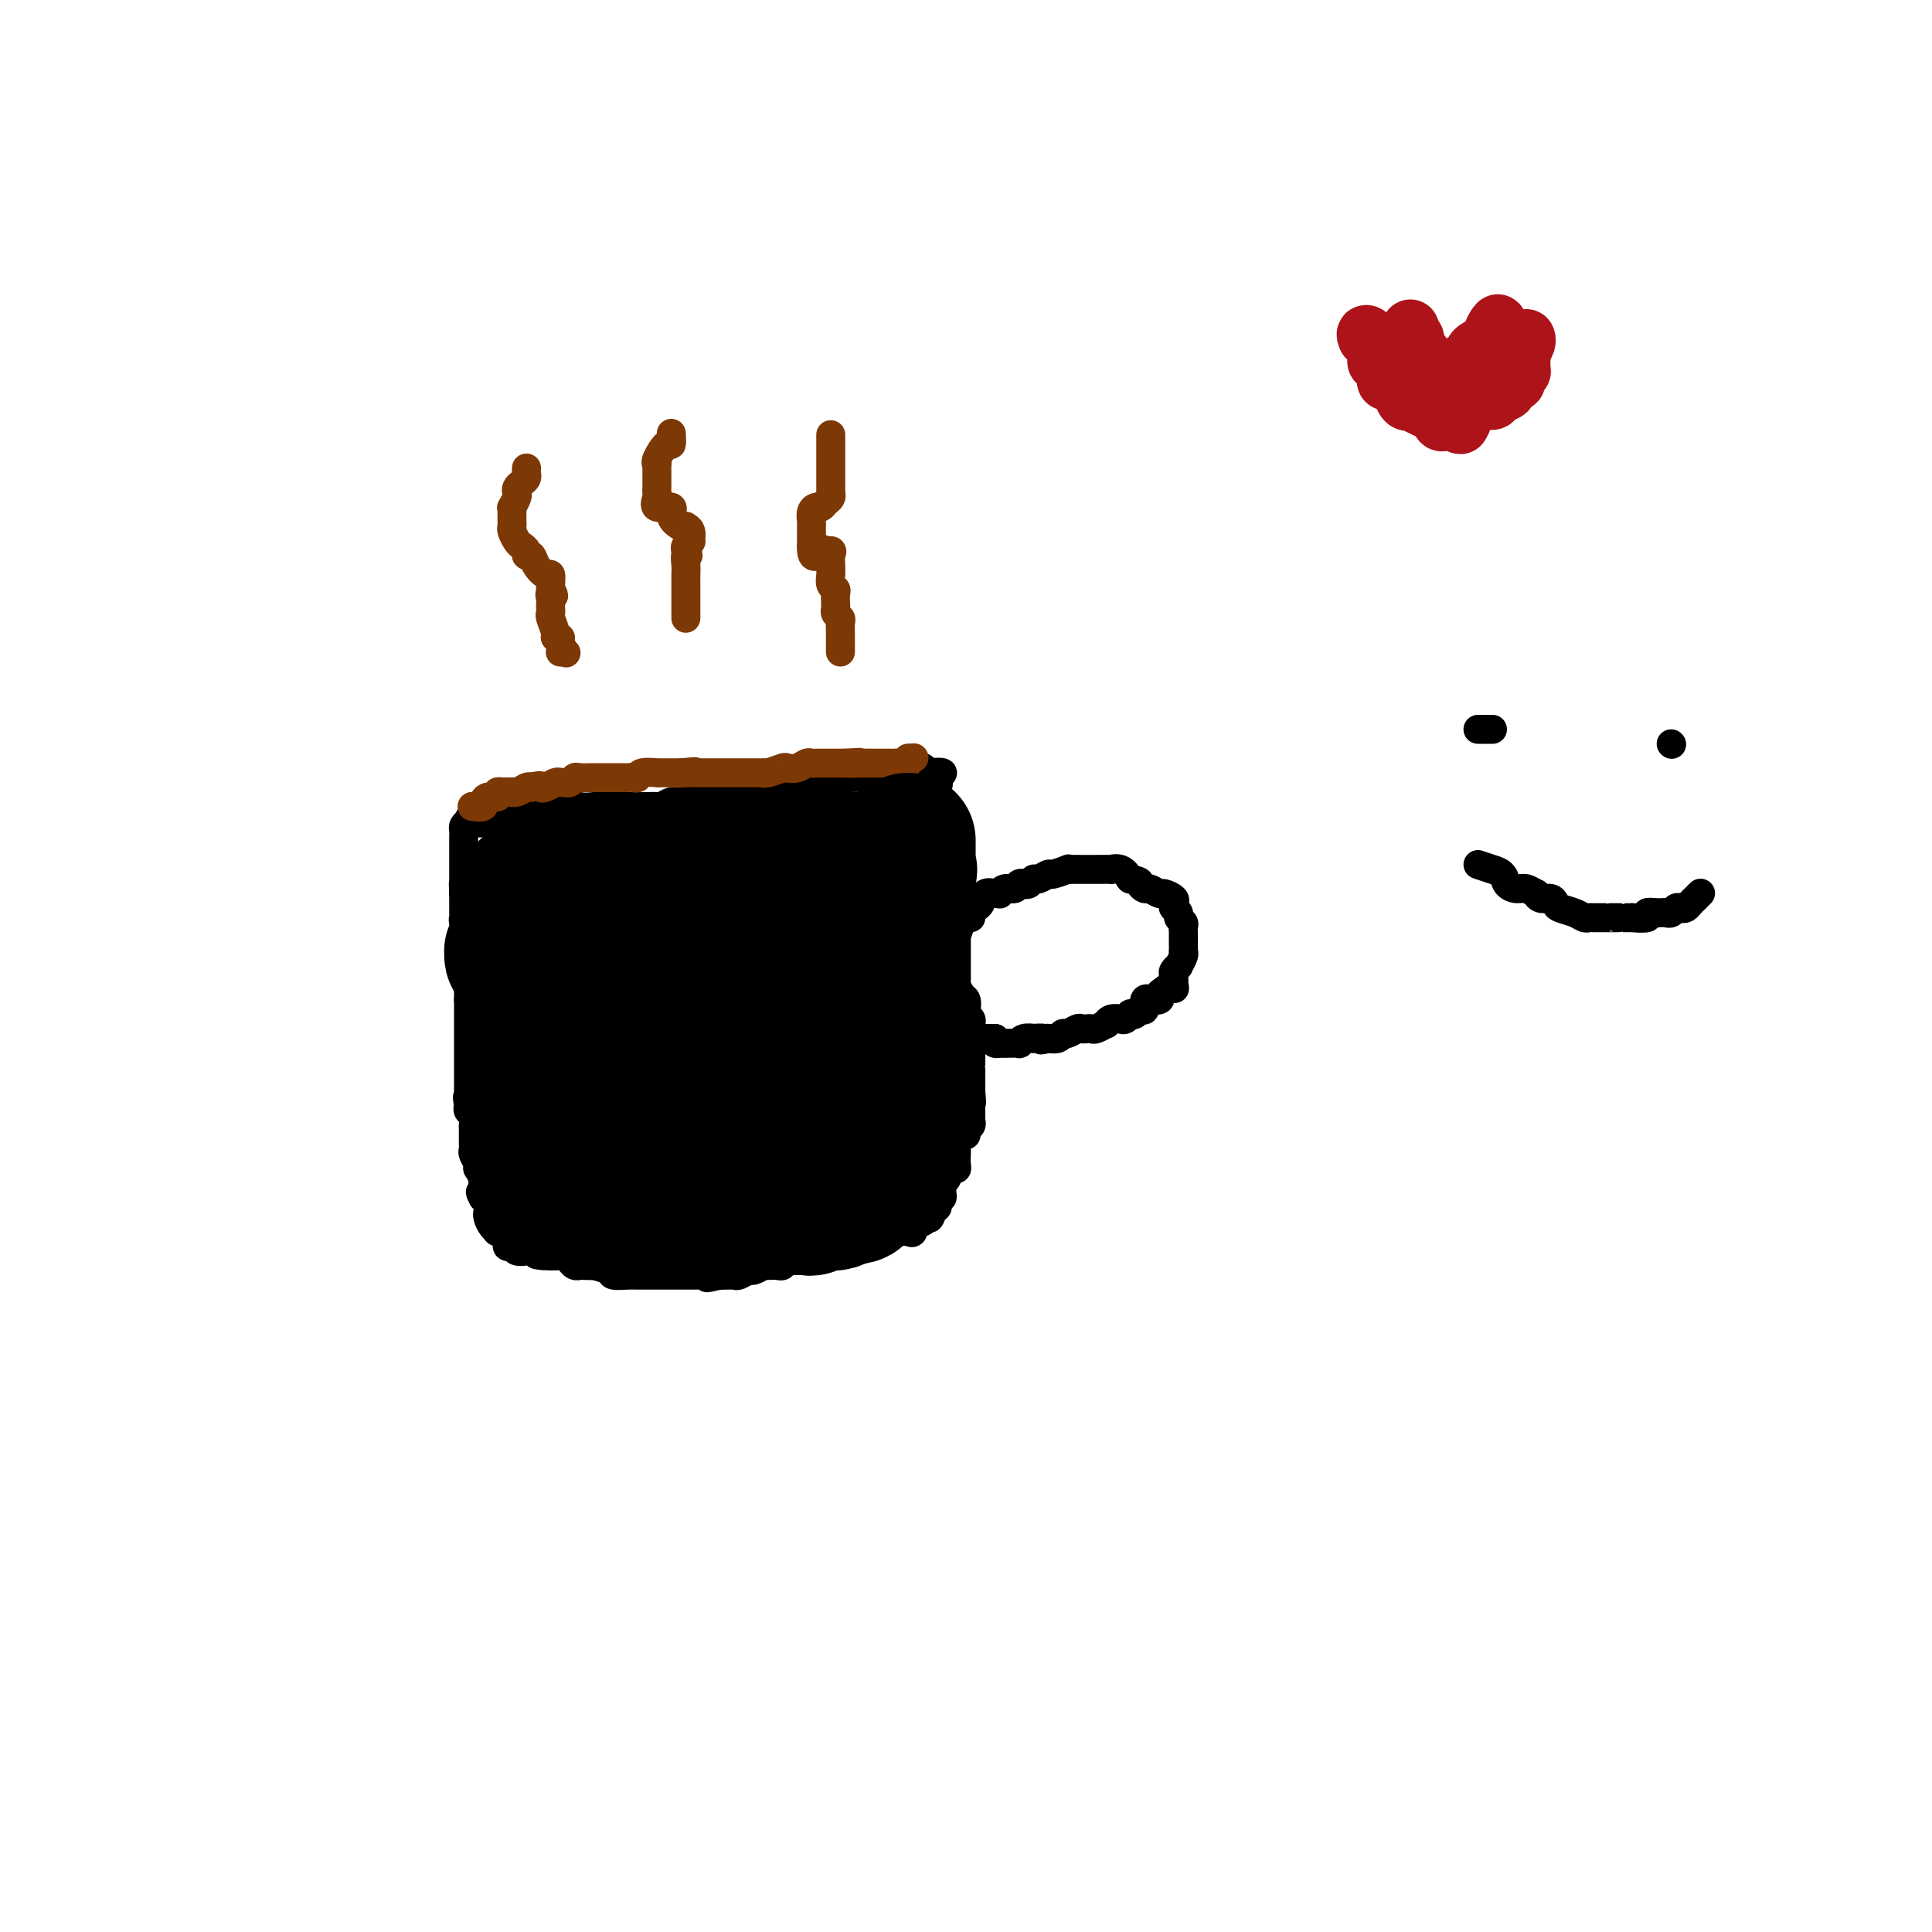 <svg viewBox='0 0 400 400' version='1.1' xmlns='http://www.w3.org/2000/svg' xmlns:xlink='http://www.w3.org/1999/xlink'><g fill='none' stroke='#000000' stroke-width='6' stroke-linecap='round' stroke-linejoin='round'><path d='M105,164c0.478,0.002 0.956,0.003 1,0c0.044,-0.003 -0.346,-0.011 0,0c0.346,0.011 1.428,0.040 2,0c0.572,-0.040 0.635,-0.151 1,0c0.365,0.151 1.031,0.562 2,1c0.969,0.438 2.242,0.902 3,1c0.758,0.098 1.001,-0.170 2,0c0.999,0.170 2.754,0.778 4,1c1.246,0.222 1.983,0.060 3,0c1.017,-0.060 2.314,-0.016 3,0c0.686,0.016 0.761,0.004 1,0c0.239,-0.004 0.641,-0.001 1,0c0.359,0.001 0.676,0.000 1,0c0.324,-0.000 0.654,-0.000 1,0c0.346,0.000 0.708,0.001 1,0c0.292,-0.001 0.515,-0.004 1,0c0.485,0.004 1.231,0.016 2,0c0.769,-0.016 1.562,-0.061 2,0c0.438,0.061 0.522,0.226 1,0c0.478,-0.226 1.349,-0.844 2,-1c0.651,-0.156 1.080,0.151 2,0c0.920,-0.151 2.330,-0.758 3,-1c0.670,-0.242 0.599,-0.117 1,0c0.401,0.117 1.273,0.228 2,0c0.727,-0.228 1.308,-0.793 2,-1c0.692,-0.207 1.495,-0.055 2,0c0.505,0.055 0.713,0.015 1,0c0.287,-0.015 0.654,-0.004 1,0c0.346,0.004 0.670,0.001 1,0c0.330,-0.001 0.666,-0.000 1,0c0.334,0.000 0.667,0.000 1,0'/><path d='M156,164c6.064,-0.459 3.226,-0.108 2,0c-1.226,0.108 -0.838,-0.027 0,0c0.838,0.027 2.126,0.217 3,0c0.874,-0.217 1.332,-0.842 2,-1c0.668,-0.158 1.545,0.150 2,0c0.455,-0.150 0.488,-0.758 1,-1c0.512,-0.242 1.502,-0.117 2,0c0.498,0.117 0.503,0.228 1,0c0.497,-0.228 1.485,-0.793 2,-1c0.515,-0.207 0.556,-0.054 1,0c0.444,0.054 1.289,0.011 2,0c0.711,-0.011 1.287,0.011 2,0c0.713,-0.011 1.561,-0.056 2,0c0.439,0.056 0.467,0.212 1,0c0.533,-0.212 1.570,-0.793 2,-1c0.430,-0.207 0.252,-0.041 1,0c0.748,0.041 2.420,-0.041 3,0c0.580,0.041 0.066,0.207 0,0c-0.066,-0.207 0.316,-0.787 1,-1c0.684,-0.213 1.671,-0.058 2,0c0.329,0.058 -0.000,0.018 0,0c0.000,-0.018 0.330,-0.015 1,0c0.670,0.015 1.680,0.043 2,0c0.320,-0.043 -0.052,-0.155 0,0c0.052,0.155 0.526,0.578 1,1'/><path d='M192,160c5.735,-0.441 2.072,0.458 1,1c-1.072,0.542 0.448,0.727 1,1c0.552,0.273 0.138,0.633 0,1c-0.138,0.367 0.001,0.741 0,1c-0.001,0.259 -0.141,0.401 0,1c0.141,0.599 0.563,1.653 1,2c0.437,0.347 0.888,-0.014 1,0c0.112,0.014 -0.113,0.403 0,1c0.113,0.597 0.566,1.403 1,2c0.434,0.597 0.848,0.986 1,1c0.152,0.014 0.041,-0.347 0,0c-0.041,0.347 -0.011,1.403 0,2c0.011,0.597 0.003,0.736 0,1c-0.003,0.264 -0.001,0.653 0,1c0.001,0.347 0.000,0.653 0,1c-0.000,0.347 -0.000,0.736 0,1c0.000,0.264 0.000,0.403 0,1c-0.000,0.597 -0.000,1.651 0,2c0.000,0.349 0.000,-0.007 0,0c-0.000,0.007 -0.000,0.378 0,1c0.000,0.622 0.000,1.494 0,2c-0.000,0.506 -0.000,0.647 0,1c0.000,0.353 0.000,0.919 0,1c-0.000,0.081 -0.000,-0.324 0,0c0.000,0.324 0.000,1.378 0,2c-0.000,0.622 -0.000,0.811 0,1'/><path d='M198,188c0.000,2.479 0.000,1.176 0,1c-0.000,-0.176 -0.000,0.774 0,1c0.000,0.226 0.000,-0.272 0,0c-0.000,0.272 -0.000,1.316 0,2c0.000,0.684 0.000,1.009 0,1c-0.000,-0.009 -0.000,-0.353 0,0c0.000,0.353 0.000,1.404 0,2c-0.000,0.596 -0.000,0.736 0,1c0.000,0.264 0.000,0.653 0,1c-0.000,0.347 -0.000,0.652 0,1c0.000,0.348 0.000,0.737 0,1c-0.000,0.263 -0.001,0.398 0,1c0.001,0.602 0.003,1.670 0,2c-0.003,0.330 -0.011,-0.076 0,0c0.011,0.076 0.041,0.636 0,1c-0.041,0.364 -0.155,0.533 0,1c0.155,0.467 0.577,1.234 1,2'/><path d='M199,206c0.095,3.040 -0.167,1.641 0,1c0.167,-0.641 0.763,-0.522 1,0c0.237,0.522 0.116,1.449 0,2c-0.116,0.551 -0.227,0.725 0,1c0.227,0.275 0.793,0.650 1,1c0.207,0.350 0.055,0.675 0,1c-0.055,0.325 -0.015,0.649 0,1c0.015,0.351 0.004,0.729 0,1c-0.004,0.271 -0.001,0.436 0,1c0.001,0.564 0.000,1.526 0,2c-0.000,0.474 -0.000,0.460 0,1c0.000,0.540 0.000,1.633 0,2c-0.000,0.367 -0.000,0.009 0,0c0.000,-0.009 0.000,0.331 0,1c-0.000,0.669 -0.000,1.668 0,2c0.000,0.332 0.000,-0.004 0,0c-0.000,0.004 -0.000,0.347 0,1c0.000,0.653 0.000,1.615 0,2c-0.000,0.385 -0.000,0.192 0,0'/><path d='M201,226c0.309,3.479 0.083,2.175 0,2c-0.083,-0.175 -0.021,0.779 0,1c0.021,0.221 0.002,-0.292 0,0c-0.002,0.292 0.014,1.389 0,2c-0.014,0.611 -0.059,0.736 0,1c0.059,0.264 0.222,0.666 0,1c-0.222,0.334 -0.830,0.601 -1,1c-0.170,0.399 0.098,0.932 0,1c-0.098,0.068 -0.562,-0.329 -1,0c-0.438,0.329 -0.848,1.385 -1,2c-0.152,0.615 -0.044,0.790 0,1c0.044,0.210 0.023,0.455 0,1c-0.023,0.545 -0.048,1.389 0,2c0.048,0.611 0.171,0.990 0,1c-0.171,0.010 -0.634,-0.348 -1,0c-0.366,0.348 -0.633,1.404 -1,2c-0.367,0.596 -0.834,0.733 -1,1c-0.166,0.267 -0.031,0.663 0,1c0.031,0.337 -0.044,0.616 0,1c0.044,0.384 0.205,0.874 0,1c-0.205,0.126 -0.777,-0.110 -1,0c-0.223,0.110 -0.099,0.568 0,1c0.099,0.432 0.171,0.838 0,1c-0.171,0.162 -0.586,0.081 -1,0'/><path d='M193,250c-1.190,3.894 -0.165,1.630 0,1c0.165,-0.630 -0.530,0.375 -1,1c-0.470,0.625 -0.717,0.871 -1,1c-0.283,0.129 -0.604,0.140 -1,0c-0.396,-0.140 -0.867,-0.430 -1,0c-0.133,0.430 0.071,1.579 0,2c-0.071,0.421 -0.418,0.112 -1,0c-0.582,-0.112 -1.398,-0.027 -2,0c-0.602,0.027 -0.991,-0.003 -1,0c-0.009,0.003 0.362,0.039 0,0c-0.362,-0.039 -1.458,-0.155 -2,0c-0.542,0.155 -0.531,0.580 -1,1c-0.469,0.420 -1.420,0.834 -2,1c-0.580,0.166 -0.790,0.083 -1,0'/><path d='M179,257c-1.650,0.266 -0.775,-0.068 -1,0c-0.225,0.068 -1.551,0.540 -2,1c-0.449,0.460 -0.022,0.908 0,1c0.022,0.092 -0.361,-0.173 -1,0c-0.639,0.173 -1.532,0.782 -2,1c-0.468,0.218 -0.509,0.044 -1,0c-0.491,-0.044 -1.431,0.041 -2,0c-0.569,-0.041 -0.768,-0.208 -1,0c-0.232,0.208 -0.496,0.792 -1,1c-0.504,0.208 -1.247,0.042 -2,0c-0.753,-0.042 -1.514,0.041 -2,0c-0.486,-0.041 -0.695,-0.207 -1,0c-0.305,0.207 -0.707,0.786 -1,1c-0.293,0.214 -0.478,0.061 -1,0c-0.522,-0.061 -1.382,-0.032 -2,0c-0.618,0.032 -0.995,0.065 -1,0c-0.005,-0.065 0.363,-0.228 0,0c-0.363,0.228 -1.458,0.846 -2,1c-0.542,0.154 -0.531,-0.155 -1,0c-0.469,0.155 -1.419,0.774 -2,1c-0.581,0.226 -0.795,0.061 -1,0c-0.205,-0.061 -0.401,-0.016 -1,0c-0.599,0.016 -1.600,0.005 -2,0c-0.400,-0.005 -0.200,-0.002 0,0'/><path d='M149,264c-4.763,1.083 -1.671,0.290 -1,0c0.671,-0.290 -1.081,-0.078 -2,0c-0.919,0.078 -1.007,0.021 -1,0c0.007,-0.021 0.109,-0.006 0,0c-0.109,0.006 -0.427,0.001 -1,0c-0.573,-0.001 -1.400,-0.000 -2,0c-0.600,0.000 -0.974,0.000 -1,0c-0.026,-0.000 0.296,-0.000 0,0c-0.296,0.000 -1.209,-0.000 -2,0c-0.791,0.000 -1.458,0.000 -2,0c-0.542,-0.000 -0.959,-0.000 -1,0c-0.041,0.000 0.293,0.001 0,0c-0.293,-0.001 -1.214,-0.003 -2,0c-0.786,0.003 -1.438,0.011 -2,0c-0.562,-0.011 -1.035,-0.041 -2,0c-0.965,0.041 -2.423,0.155 -3,0c-0.577,-0.155 -0.273,-0.578 -1,-1c-0.727,-0.422 -2.485,-0.845 -3,-1c-0.515,-0.155 0.213,-0.044 0,0c-0.213,0.044 -1.367,0.022 -2,0c-0.633,-0.022 -0.746,-0.044 -1,0c-0.254,0.044 -0.650,0.156 -1,0c-0.350,-0.156 -0.655,-0.578 -1,-1c-0.345,-0.422 -0.732,-0.845 -1,-1c-0.268,-0.155 -0.418,-0.042 -1,0c-0.582,0.042 -1.595,0.012 -2,0c-0.405,-0.012 -0.203,-0.006 0,0'/><path d='M114,260c-5.477,-0.558 -1.671,0.048 -1,0c0.671,-0.048 -1.795,-0.749 -3,-1c-1.205,-0.251 -1.150,-0.051 -1,0c0.150,0.051 0.396,-0.045 0,0c-0.396,0.045 -1.434,0.233 -2,0c-0.566,-0.233 -0.659,-0.885 -1,-1c-0.341,-0.115 -0.931,0.307 -1,0c-0.069,-0.307 0.384,-1.342 0,-2c-0.384,-0.658 -1.605,-0.937 -2,-1c-0.395,-0.063 0.038,0.090 0,0c-0.038,-0.090 -0.545,-0.423 -1,-1c-0.455,-0.577 -0.857,-1.398 -1,-2c-0.143,-0.602 -0.028,-0.986 0,-1c0.028,-0.014 -0.031,0.342 0,0c0.031,-0.342 0.152,-1.384 0,-2c-0.152,-0.616 -0.576,-0.808 -1,-1'/><path d='M100,248c-1.084,-1.882 -0.294,-1.086 0,-1c0.294,0.086 0.093,-0.537 0,-1c-0.093,-0.463 -0.076,-0.767 0,-1c0.076,-0.233 0.213,-0.395 0,-1c-0.213,-0.605 -0.775,-1.654 -1,-2c-0.225,-0.346 -0.113,0.010 0,0c0.113,-0.010 0.226,-0.385 0,-1c-0.226,-0.615 -0.793,-1.469 -1,-2c-0.207,-0.531 -0.056,-0.737 0,-1c0.056,-0.263 0.015,-0.582 0,-1c-0.015,-0.418 -0.004,-0.933 0,-1c0.004,-0.067 0.002,0.315 0,0c-0.002,-0.315 -0.004,-1.327 0,-2c0.004,-0.673 0.015,-1.006 0,-1c-0.015,0.006 -0.056,0.352 0,0c0.056,-0.352 0.207,-1.403 0,-2c-0.207,-0.597 -0.774,-0.742 -1,-1c-0.226,-0.258 -0.113,-0.629 0,-1'/><path d='M97,229c-0.464,-3.118 -0.124,-1.412 0,-1c0.124,0.412 0.033,-0.469 0,-1c-0.033,-0.531 -0.009,-0.710 0,-1c0.009,-0.290 0.002,-0.690 0,-1c-0.002,-0.310 -0.001,-0.530 0,-1c0.001,-0.470 0.000,-1.190 0,-2c-0.000,-0.810 -0.000,-1.709 0,-2c0.000,-0.291 0.000,0.025 0,0c-0.000,-0.025 -0.000,-0.392 0,-1c0.000,-0.608 0.000,-1.458 0,-2c-0.000,-0.542 -0.000,-0.775 0,-1c0.000,-0.225 0.000,-0.441 0,-1c-0.000,-0.559 -0.000,-1.459 0,-2c0.000,-0.541 0.000,-0.722 0,-1c-0.000,-0.278 -0.000,-0.653 0,-1c0.000,-0.347 0.000,-0.668 0,-1c-0.000,-0.332 -0.000,-0.677 0,-1c0.000,-0.323 0.000,-0.626 0,-1c-0.000,-0.374 -0.000,-0.821 0,-1c0.000,-0.179 0.000,-0.089 0,0'/><path d='M97,207c-0.000,-3.733 -0.000,-2.066 0,-2c0.000,0.066 0.000,-1.469 0,-2c-0.000,-0.531 -0.000,-0.059 0,0c0.000,0.059 0.000,-0.295 0,-1c-0.000,-0.705 -0.000,-1.760 0,-2c0.000,-0.240 0.000,0.337 0,0c-0.000,-0.337 -0.000,-1.587 0,-2c0.000,-0.413 0.001,0.010 0,0c-0.001,-0.010 -0.004,-0.454 0,-1c0.004,-0.546 0.015,-1.193 0,-2c-0.015,-0.807 -0.057,-1.774 0,-2c0.057,-0.226 0.211,0.290 0,0c-0.211,-0.290 -0.789,-1.387 -1,-2c-0.211,-0.613 -0.057,-0.742 0,-1c0.057,-0.258 0.015,-0.647 0,-1c-0.015,-0.353 -0.004,-0.672 0,-1c0.004,-0.328 0.001,-0.665 0,-1c-0.001,-0.335 -0.000,-0.667 0,-1c0.000,-0.333 0.000,-0.666 0,-1'/><path d='M96,185c-0.155,-3.597 -0.041,-1.590 0,-1c0.041,0.590 0.011,-0.236 0,-1c-0.011,-0.764 -0.003,-1.465 0,-2c0.003,-0.535 0.001,-0.904 0,-1c-0.001,-0.096 -0.000,0.081 0,0c0.000,-0.081 0.000,-0.421 0,-1c-0.000,-0.579 -0.000,-1.398 0,-2c0.000,-0.602 0.000,-0.987 0,-1c-0.000,-0.013 -0.001,0.347 0,0c0.001,-0.347 0.003,-1.402 0,-2c-0.003,-0.598 -0.011,-0.737 0,-1c0.011,-0.263 0.041,-0.648 0,-1c-0.041,-0.352 -0.155,-0.672 0,-1c0.155,-0.328 0.577,-0.664 1,-1'/><path d='M97,170c0.560,-2.337 1.459,-0.679 2,0c0.541,0.679 0.722,0.378 1,0c0.278,-0.378 0.652,-0.833 1,-1c0.348,-0.167 0.671,-0.045 1,0c0.329,0.045 0.666,0.012 1,0c0.334,-0.012 0.667,-0.003 1,0c0.333,0.003 0.667,0.001 1,0c0.333,-0.001 0.667,-0.000 1,0c0.333,0.000 0.667,0.000 1,0'/><path d='M107,169c1.940,-0.036 1.792,0.375 2,0c0.208,-0.375 0.774,-1.536 1,-2c0.226,-0.464 0.113,-0.232 0,0'/><path d='M201,190c0.023,-0.449 0.047,-0.898 0,-1c-0.047,-0.102 -0.164,0.145 0,0c0.164,-0.145 0.608,-0.680 1,-1c0.392,-0.320 0.731,-0.424 1,-1c0.269,-0.576 0.466,-1.622 1,-2c0.534,-0.378 1.404,-0.086 2,0c0.596,0.086 0.919,-0.033 1,0c0.081,0.033 -0.080,0.219 0,0c0.080,-0.219 0.403,-0.842 1,-1c0.597,-0.158 1.470,0.150 2,0c0.530,-0.150 0.718,-0.757 1,-1c0.282,-0.243 0.657,-0.122 1,0c0.343,0.122 0.653,0.244 1,0c0.347,-0.244 0.731,-0.854 1,-1c0.269,-0.146 0.422,0.171 1,0c0.578,-0.171 1.583,-0.830 2,-1c0.417,-0.170 0.248,0.151 1,0c0.752,-0.151 2.425,-0.772 3,-1c0.575,-0.228 0.053,-0.061 0,0c-0.053,0.061 0.362,0.016 1,0c0.638,-0.016 1.500,-0.004 2,0c0.500,0.004 0.637,-0.000 1,0c0.363,0.000 0.951,0.006 2,0c1.049,-0.006 2.560,-0.022 3,0c0.440,0.022 -0.189,0.083 0,0c0.189,-0.083 1.197,-0.309 2,0c0.803,0.309 1.402,1.155 2,2'/><path d='M234,182c2.412,0.471 1.940,0.647 2,1c0.060,0.353 0.650,0.882 1,1c0.350,0.118 0.458,-0.176 1,0c0.542,0.176 1.517,0.821 2,1c0.483,0.179 0.473,-0.107 1,0c0.527,0.107 1.590,0.606 2,1c0.410,0.394 0.166,0.683 0,1c-0.166,0.317 -0.255,0.662 0,1c0.255,0.338 0.853,0.669 1,1c0.147,0.331 -0.157,0.662 0,1c0.157,0.338 0.774,0.685 1,1c0.226,0.315 0.061,0.600 0,1c-0.061,0.400 -0.017,0.916 0,1c0.017,0.084 0.006,-0.263 0,0c-0.006,0.263 -0.006,1.136 0,2c0.006,0.864 0.017,1.719 0,2c-0.017,0.281 -0.061,-0.013 0,0c0.061,0.013 0.227,0.332 0,1c-0.227,0.668 -0.845,1.685 -1,2c-0.155,0.315 0.155,-0.073 0,0c-0.155,0.073 -0.773,0.607 -1,1c-0.227,0.393 -0.061,0.644 0,1c0.061,0.356 0.017,0.816 0,1c-0.017,0.184 -0.009,0.092 0,0'/><path d='M243,203c0.103,2.808 0.359,1.327 0,1c-0.359,-0.327 -1.335,0.502 -2,1c-0.665,0.498 -1.019,0.667 -1,1c0.019,0.333 0.412,0.829 0,1c-0.412,0.171 -1.630,0.017 -2,0c-0.370,-0.017 0.108,0.104 0,0c-0.108,-0.104 -0.804,-0.434 -1,0c-0.196,0.434 0.106,1.632 0,2c-0.106,0.368 -0.620,-0.094 -1,0c-0.380,0.094 -0.626,0.743 -1,1c-0.374,0.257 -0.877,0.120 -1,0c-0.123,-0.120 0.135,-0.224 0,0c-0.135,0.224 -0.661,0.777 -1,1c-0.339,0.223 -0.490,0.116 -1,0c-0.510,-0.116 -1.379,-0.241 -2,0c-0.621,0.241 -0.992,0.849 -1,1c-0.008,0.151 0.349,-0.155 0,0c-0.349,0.155 -1.402,0.773 -2,1c-0.598,0.227 -0.741,0.065 -1,0c-0.259,-0.065 -0.633,-0.033 -1,0c-0.367,0.033 -0.727,0.065 -1,0c-0.273,-0.065 -0.459,-0.228 -1,0c-0.541,0.228 -1.438,0.846 -2,1c-0.562,0.154 -0.790,-0.154 -1,0c-0.210,0.154 -0.403,0.772 -1,1c-0.597,0.228 -1.599,0.065 -2,0c-0.401,-0.065 -0.200,-0.033 0,0'/><path d='M217,215c-2.573,0.620 -1.005,0.170 -1,0c0.005,-0.170 -1.552,-0.060 -2,0c-0.448,0.060 0.214,0.069 0,0c-0.214,-0.069 -1.305,-0.214 -2,0c-0.695,0.214 -0.994,0.789 -1,1c-0.006,0.211 0.282,0.057 0,0c-0.282,-0.057 -1.134,-0.018 -2,0c-0.866,0.018 -1.748,0.015 -2,0c-0.252,-0.015 0.124,-0.043 0,0c-0.124,0.043 -0.750,0.155 -1,0c-0.250,-0.155 -0.125,-0.578 0,-1'/><path d='M206,215c-1.869,0.000 -1.042,-0.000 -1,0c0.042,0.000 -0.702,0.000 -1,0c-0.298,-0.000 -0.149,0.000 0,0'/></g>
<g fill='none' stroke='#7C3805' stroke-width='6' stroke-linecap='round' stroke-linejoin='round'><path d='M98,167c-0.226,-0.033 -0.451,-0.065 0,0c0.451,0.065 1.579,0.229 2,0c0.421,-0.229 0.136,-0.850 0,-1c-0.136,-0.150 -0.124,0.170 0,0c0.124,-0.170 0.361,-0.830 1,-1c0.639,-0.170 1.679,0.152 2,0c0.321,-0.152 -0.079,-0.776 0,-1c0.079,-0.224 0.637,-0.046 1,0c0.363,0.046 0.530,-0.039 1,0c0.470,0.039 1.242,0.203 2,0c0.758,-0.203 1.502,-0.772 2,-1c0.498,-0.228 0.749,-0.114 1,0'/><path d='M110,163c2.278,-0.635 1.972,-0.223 2,0c0.028,0.223 0.388,0.257 1,0c0.612,-0.257 1.474,-0.805 2,-1c0.526,-0.195 0.717,-0.038 1,0c0.283,0.038 0.659,-0.042 1,0c0.341,0.042 0.646,0.207 1,0c0.354,-0.207 0.757,-0.788 1,-1c0.243,-0.212 0.327,-0.057 1,0c0.673,0.057 1.934,0.015 3,0c1.066,-0.015 1.935,-0.003 3,0c1.065,0.003 2.324,-0.003 3,0c0.676,0.003 0.767,0.015 1,0c0.233,-0.015 0.608,-0.057 1,0c0.392,0.057 0.800,0.211 1,0c0.200,-0.211 0.191,-0.789 1,-1c0.809,-0.211 2.436,-0.057 3,0c0.564,0.057 0.066,0.015 0,0c-0.066,-0.015 0.302,-0.004 1,0c0.698,0.004 1.726,0.001 2,0c0.274,-0.001 -0.208,-0.000 0,0c0.208,0.000 1.104,0.000 2,0'/><path d='M141,160c5.052,-0.464 2.184,-0.124 1,0c-1.184,0.124 -0.682,0.033 0,0c0.682,-0.033 1.546,-0.009 2,0c0.454,0.009 0.498,0.002 1,0c0.502,-0.002 1.462,-0.001 2,0c0.538,0.001 0.655,0.000 1,0c0.345,-0.000 0.918,-0.000 1,0c0.082,0.000 -0.327,-0.000 0,0c0.327,0.000 1.391,0.000 2,0c0.609,-0.000 0.762,-0.000 1,0c0.238,0.000 0.562,0.001 1,0c0.438,-0.001 0.990,-0.004 2,0c1.010,0.004 2.479,0.015 3,0c0.521,-0.015 0.093,-0.056 0,0c-0.093,0.056 0.150,0.207 1,0c0.850,-0.207 2.308,-0.774 3,-1c0.692,-0.226 0.620,-0.113 1,0c0.380,0.113 1.214,0.226 2,0c0.786,-0.226 1.525,-0.793 2,-1c0.475,-0.207 0.687,-0.056 1,0c0.313,0.056 0.727,0.015 1,0c0.273,-0.015 0.405,-0.004 1,0c0.595,0.004 1.654,0.001 2,0c0.346,-0.001 -0.022,-0.000 0,0c0.022,0.000 0.435,0.000 1,0c0.565,-0.000 1.283,-0.000 2,0'/><path d='M175,158c5.393,-0.309 1.875,-0.083 1,0c-0.875,0.083 0.892,0.022 2,0c1.108,-0.022 1.557,-0.006 2,0c0.443,0.006 0.879,0.002 1,0c0.121,-0.002 -0.075,-0.000 0,0c0.075,0.000 0.419,-0.000 1,0c0.581,0.000 1.399,0.001 2,0c0.601,-0.001 0.984,-0.003 1,0c0.016,0.003 -0.336,0.011 0,0c0.336,-0.011 1.360,-0.041 2,0c0.640,0.041 0.897,0.155 1,0c0.103,-0.155 0.051,-0.577 0,-1'/><path d='M188,157c2.167,-0.167 1.083,-0.083 0,0'/><path d='M109,97c0.006,-0.089 0.012,-0.179 0,0c-0.012,0.179 -0.042,0.626 0,1c0.042,0.374 0.156,0.676 0,1c-0.156,0.324 -0.581,0.669 -1,1c-0.419,0.331 -0.830,0.649 -1,1c-0.170,0.351 -0.098,0.737 0,1c0.098,0.263 0.222,0.403 0,1c-0.222,0.597 -0.791,1.652 -1,2c-0.209,0.348 -0.057,-0.010 0,0c0.057,0.010 0.018,0.388 0,1c-0.018,0.612 -0.016,1.459 0,2c0.016,0.541 0.047,0.774 0,1c-0.047,0.226 -0.171,0.443 0,1c0.171,0.557 0.638,1.454 1,2c0.362,0.546 0.621,0.740 1,1c0.379,0.260 0.879,0.585 1,1c0.121,0.415 -0.135,0.918 0,1c0.135,0.082 0.663,-0.259 1,0c0.337,0.259 0.483,1.116 1,2c0.517,0.884 1.407,1.794 2,2c0.593,0.206 0.890,-0.291 1,0c0.110,0.291 0.031,1.369 0,2c-0.031,0.631 -0.016,0.816 0,1'/><path d='M114,122c1.238,2.190 0.332,1.165 0,1c-0.332,-0.165 -0.090,0.531 0,1c0.090,0.469 0.028,0.710 0,1c-0.028,0.290 -0.023,0.628 0,1c0.023,0.372 0.063,0.779 0,1c-0.063,0.221 -0.228,0.257 0,1c0.228,0.743 0.849,2.193 1,3c0.151,0.807 -0.169,0.973 0,1c0.169,0.027 0.826,-0.084 1,0c0.174,0.084 -0.136,0.362 0,1c0.136,0.638 0.717,1.635 1,2c0.283,0.365 0.269,0.098 0,0c-0.269,-0.098 -0.791,-0.028 -1,0c-0.209,0.028 -0.104,0.014 0,0'/><path d='M139,90c-0.014,-0.249 -0.028,-0.497 0,0c0.028,0.497 0.099,1.740 0,2c-0.099,0.260 -0.366,-0.463 -1,0c-0.634,0.463 -1.634,2.113 -2,3c-0.366,0.887 -0.098,1.010 0,1c0.098,-0.010 0.026,-0.154 0,0c-0.026,0.154 -0.007,0.605 0,1c0.007,0.395 0.003,0.734 0,1c-0.003,0.266 -0.004,0.457 0,1c0.004,0.543 0.013,1.436 0,2c-0.013,0.564 -0.047,0.798 0,1c0.047,0.202 0.177,0.373 0,1c-0.177,0.627 -0.660,1.709 0,2c0.660,0.291 2.463,-0.210 3,0c0.537,0.210 -0.192,1.130 0,2c0.192,0.870 1.305,1.691 2,2c0.695,0.309 0.972,0.106 1,0c0.028,-0.106 -0.192,-0.117 0,0c0.192,0.117 0.797,0.360 1,1c0.203,0.640 0.003,1.677 0,2c-0.003,0.323 0.192,-0.067 0,0c-0.192,0.067 -0.769,0.591 -1,1c-0.231,0.409 -0.115,0.705 0,1'/><path d='M142,114c0.928,1.528 0.249,0.849 0,1c-0.249,0.151 -0.067,1.134 0,2c0.067,0.866 0.018,1.617 0,2c-0.018,0.383 -0.005,0.398 0,1c0.005,0.602 0.001,1.790 0,2c-0.001,0.210 -0.000,-0.556 0,0c0.000,0.556 0.000,2.436 0,3c-0.000,0.564 -0.000,-0.189 0,0c0.000,0.189 0.000,1.320 0,2c-0.000,0.680 -0.000,0.909 0,1c0.000,0.091 0.000,0.046 0,0'/><path d='M172,90c-0.000,0.325 -0.000,0.650 0,1c0.000,0.350 0.000,0.724 0,1c-0.000,0.276 -0.000,0.454 0,1c0.000,0.546 0.000,1.460 0,2c-0.000,0.540 -0.000,0.708 0,1c0.000,0.292 0.000,0.709 0,1c-0.000,0.291 -0.000,0.455 0,1c0.000,0.545 0.001,1.469 0,2c-0.001,0.531 -0.003,0.667 0,1c0.003,0.333 0.012,0.864 0,1c-0.012,0.136 -0.044,-0.122 0,0c0.044,0.122 0.166,0.623 0,1c-0.166,0.377 -0.619,0.629 -1,1c-0.381,0.371 -0.691,0.859 -1,1c-0.309,0.141 -0.619,-0.065 -1,0c-0.381,0.065 -0.834,0.402 -1,1c-0.166,0.598 -0.044,1.456 0,2c0.044,0.544 0.012,0.775 0,1c-0.012,0.225 -0.003,0.445 0,1c0.003,0.555 0.001,1.444 0,2c-0.001,0.556 -0.000,0.778 0,1'/><path d='M168,113c-0.133,3.782 1.534,1.738 2,1c0.466,-0.738 -0.267,-0.170 0,0c0.267,0.170 1.536,-0.058 2,0c0.464,0.058 0.123,0.400 0,1c-0.123,0.600 -0.029,1.456 0,2c0.029,0.544 -0.006,0.775 0,1c0.006,0.225 0.054,0.445 0,1c-0.054,0.555 -0.210,1.444 0,2c0.210,0.556 0.787,0.779 1,1c0.213,0.221 0.061,0.441 0,1c-0.061,0.559 -0.030,1.458 0,2c0.030,0.542 0.061,0.726 0,1c-0.061,0.274 -0.212,0.638 0,1c0.212,0.362 0.789,0.722 1,1c0.211,0.278 0.057,0.473 0,1c-0.057,0.527 -0.015,1.385 0,2c0.015,0.615 0.004,0.988 0,1c-0.004,0.012 -0.001,-0.337 0,0c0.001,0.337 0.000,1.360 0,2c-0.000,0.640 -0.000,0.897 0,1c0.000,0.103 0.000,0.051 0,0'/></g>
<g fill='none' stroke='#000000' stroke-width='28' stroke-linecap='round' stroke-linejoin='round'><path d='M109,184c-0.232,0.487 -0.465,0.974 0,1c0.465,0.026 1.627,-0.410 2,0c0.373,0.410 -0.044,1.665 0,2c0.044,0.335 0.548,-0.250 1,0c0.452,0.250 0.853,1.337 1,2c0.147,0.663 0.042,0.904 0,1c-0.042,0.096 -0.021,0.048 0,0'/><path d='M113,190c0.614,1.314 0.151,1.600 0,2c-0.151,0.400 0.012,0.916 0,1c-0.012,0.084 -0.199,-0.263 0,0c0.199,0.263 0.786,1.136 1,2c0.214,0.864 0.057,1.718 0,2c-0.057,0.282 -0.015,-0.008 0,0c0.015,0.008 0.003,0.313 0,1c-0.003,0.687 0.003,1.755 0,2c-0.003,0.245 -0.015,-0.334 0,0c0.015,0.334 0.057,1.581 0,2c-0.057,0.419 -0.211,0.010 0,0c0.211,-0.010 0.789,0.378 1,1c0.211,0.622 0.057,1.476 0,2c-0.057,0.524 -0.015,0.718 0,1c0.015,0.282 0.004,0.653 0,1c-0.004,0.347 -0.001,0.671 0,1c0.001,0.329 0.001,0.665 0,1'/><path d='M115,209c0.309,3.118 0.083,1.413 0,1c-0.083,-0.413 -0.022,0.467 0,1c0.022,0.533 0.006,0.721 0,1c-0.006,0.279 -0.002,0.651 0,1c0.002,0.349 0.000,0.674 0,1c-0.000,0.326 -0.000,0.651 0,1c0.000,0.349 0.000,0.720 0,1c-0.000,0.280 -0.000,0.469 0,1c0.000,0.531 0.000,1.402 0,2c-0.000,0.598 -0.000,0.921 0,1c0.000,0.079 0.000,-0.086 0,0c-0.000,0.086 -0.000,0.423 0,1c0.000,0.577 0.000,1.393 0,2c-0.000,0.607 -0.000,1.006 0,1c0.000,-0.006 0.000,-0.418 0,0c-0.000,0.418 -0.000,1.665 0,2c0.000,0.335 0.000,-0.243 0,0c-0.000,0.243 -0.000,1.307 0,2c0.000,0.693 0.000,1.015 0,1c-0.000,-0.015 -0.000,-0.369 0,0c0.000,0.369 0.000,1.460 0,2c-0.000,0.540 -0.000,0.530 0,1c0.000,0.470 0.000,1.420 0,2c-0.000,0.580 -0.000,0.790 0,1'/><path d='M115,235c0.000,4.200 0.000,1.702 0,1c-0.000,-0.702 -0.000,0.394 0,1c0.000,0.606 0.000,0.722 0,1c-0.000,0.278 -0.000,0.719 0,1c0.000,0.281 0.000,0.403 0,1c-0.000,0.597 -0.001,1.670 0,2c0.001,0.330 0.003,-0.083 0,0c-0.003,0.083 -0.011,0.661 0,1c0.011,0.339 0.041,0.437 0,1c-0.041,0.563 -0.155,1.589 0,2c0.155,0.411 0.577,0.205 1,0'/><path d='M116,246c0.220,1.396 0.269,-0.613 0,-2c-0.269,-1.387 -0.857,-2.152 -1,-3c-0.143,-0.848 0.159,-1.781 0,-2c-0.159,-0.219 -0.778,0.274 -1,0c-0.222,-0.274 -0.045,-1.317 0,-2c0.045,-0.683 -0.040,-1.007 0,-1c0.040,0.007 0.207,0.343 0,0c-0.207,-0.343 -0.788,-1.367 -1,-2c-0.212,-0.633 -0.057,-0.877 0,-1c0.057,-0.123 0.015,-0.127 0,0c-0.015,0.127 -0.004,0.385 0,0c0.004,-0.385 0.001,-1.413 0,-2c-0.001,-0.587 -0.000,-0.735 0,-1c0.000,-0.265 0.000,-0.648 0,-1c-0.000,-0.352 -0.000,-0.672 0,-1c0.000,-0.328 0.000,-0.665 0,-1c-0.000,-0.335 -0.000,-0.667 0,-1'/><path d='M113,226c-0.464,-3.274 -0.124,-1.460 0,-1c0.124,0.460 0.032,-0.434 0,-1c-0.032,-0.566 -0.005,-0.803 0,-1c0.005,-0.197 -0.014,-0.352 0,-1c0.014,-0.648 0.060,-1.788 0,-2c-0.060,-0.212 -0.227,0.505 0,0c0.227,-0.505 0.849,-2.232 1,-3c0.151,-0.768 -0.170,-0.575 0,-1c0.170,-0.425 0.830,-1.466 1,-2c0.170,-0.534 -0.151,-0.559 0,-1c0.151,-0.441 0.772,-1.298 1,-2c0.228,-0.702 0.061,-1.248 0,-2c-0.061,-0.752 -0.016,-1.711 0,-2c0.016,-0.289 0.004,0.091 0,0c-0.004,-0.091 -0.001,-0.651 0,-1c0.001,-0.349 0.000,-0.485 0,-1c-0.000,-0.515 -0.000,-1.408 0,-2c0.000,-0.592 0.000,-0.883 0,-1c-0.000,-0.117 -0.000,-0.058 0,0'/><path d='M116,202c0.256,-3.620 -0.603,-0.669 -1,0c-0.397,0.669 -0.331,-0.945 -1,-2c-0.669,-1.055 -2.074,-1.551 -3,-2c-0.926,-0.449 -1.373,-0.849 -2,-1c-0.627,-0.151 -1.434,-0.052 -2,0c-0.566,0.052 -0.890,0.055 -1,0c-0.110,-0.055 -0.005,-0.170 0,0c0.005,0.170 -0.091,0.624 0,1c0.091,0.376 0.368,0.674 1,1c0.632,0.326 1.620,0.679 2,1c0.380,0.321 0.152,0.611 0,1c-0.152,0.389 -0.229,0.876 0,1c0.229,0.124 0.764,-0.117 1,0c0.236,0.117 0.172,0.592 0,1c-0.172,0.408 -0.452,0.749 0,1c0.452,0.251 1.638,0.414 2,1c0.362,0.586 -0.099,1.596 0,2c0.099,0.404 0.759,0.201 1,0c0.241,-0.201 0.065,-0.400 0,0c-0.065,0.400 -0.019,1.400 0,2c0.019,0.600 0.009,0.800 0,1'/><path d='M113,210c0.928,2.148 0.249,1.017 0,1c-0.249,-0.017 -0.067,1.079 0,2c0.067,0.921 0.018,1.669 0,2c-0.018,0.331 -0.005,0.247 0,1c0.005,0.753 0.001,2.344 0,3c-0.001,0.656 -0.000,0.378 0,1c0.000,0.622 -0.001,2.145 0,3c0.001,0.855 0.005,1.043 0,1c-0.005,-0.043 -0.017,-0.316 0,0c0.017,0.316 0.064,1.221 0,2c-0.064,0.779 -0.238,1.431 0,2c0.238,0.569 0.887,1.054 1,2c0.113,0.946 -0.310,2.353 0,3c0.310,0.647 1.354,0.535 2,1c0.646,0.465 0.894,1.509 1,2c0.106,0.491 0.069,0.431 0,1c-0.069,0.569 -0.170,1.767 0,2c0.170,0.233 0.609,-0.498 1,0c0.391,0.498 0.732,2.225 1,3c0.268,0.775 0.463,0.598 1,1c0.537,0.402 1.416,1.382 2,2c0.584,0.618 0.873,0.873 1,1c0.127,0.127 0.093,0.125 0,0c-0.093,-0.125 -0.246,-0.373 0,0c0.246,0.373 0.891,1.368 1,2c0.109,0.632 -0.317,0.901 0,1c0.317,0.099 1.376,0.028 2,0c0.624,-0.028 0.812,-0.014 1,0'/><path d='M127,249c1.882,2.702 0.088,1.456 0,1c-0.088,-0.456 1.530,-0.122 2,0c0.470,0.122 -0.208,0.033 0,0c0.208,-0.033 1.303,-0.009 2,0c0.697,0.009 0.995,0.002 1,0c0.005,-0.002 -0.283,-0.001 0,0c0.283,0.001 1.137,0.000 2,0c0.863,-0.000 1.736,-0.000 2,0c0.264,0.000 -0.079,0.000 0,0c0.079,-0.000 0.581,-0.000 1,0c0.419,0.000 0.756,0.000 1,0c0.244,-0.000 0.395,-0.000 1,0c0.605,0.000 1.663,0.000 2,0c0.337,-0.000 -0.047,-0.000 0,0c0.047,0.000 0.523,0.000 1,0'/><path d='M142,250c2.913,0.094 2.696,-0.171 3,0c0.304,0.171 1.128,0.778 2,1c0.872,0.222 1.792,0.060 2,0c0.208,-0.060 -0.295,-0.016 0,0c0.295,0.016 1.389,0.004 2,0c0.611,-0.004 0.740,-0.000 1,0c0.260,0.000 0.653,-0.004 1,0c0.347,0.004 0.649,0.015 1,0c0.351,-0.015 0.750,-0.057 1,0c0.250,0.057 0.353,0.211 1,0c0.647,-0.211 1.840,-0.789 2,-1c0.160,-0.211 -0.714,-0.057 0,0c0.714,0.057 3.017,0.015 4,0c0.983,-0.015 0.646,-0.004 1,0c0.354,0.004 1.400,0.002 2,0c0.600,-0.002 0.755,-0.004 1,0c0.245,0.004 0.581,0.015 1,0c0.419,-0.015 0.921,-0.057 1,0c0.079,0.057 -0.264,0.212 0,0c0.264,-0.212 1.134,-0.792 2,-1c0.866,-0.208 1.727,-0.046 2,0c0.273,0.046 -0.042,-0.026 0,0c0.042,0.026 0.441,0.150 1,0c0.559,-0.150 1.280,-0.575 2,-1'/><path d='M175,248c5.056,-0.477 1.195,-0.668 0,-1c-1.195,-0.332 0.275,-0.805 1,-1c0.725,-0.195 0.706,-0.111 1,0c0.294,0.111 0.902,0.250 1,0c0.098,-0.250 -0.315,-0.888 0,-1c0.315,-0.112 1.357,0.303 2,0c0.643,-0.303 0.888,-1.325 1,-2c0.112,-0.675 0.090,-1.002 0,-1c-0.090,0.002 -0.248,0.334 0,0c0.248,-0.334 0.903,-1.333 1,-2c0.097,-0.667 -0.363,-1.002 0,-1c0.363,0.002 1.551,0.341 2,0c0.449,-0.341 0.159,-1.361 0,-2c-0.159,-0.639 -0.188,-0.897 0,-1c0.188,-0.103 0.594,-0.052 1,0'/><path d='M185,236c1.547,-2.242 0.415,-1.846 0,-2c-0.415,-0.154 -0.111,-0.858 0,-1c0.111,-0.142 0.030,0.277 0,0c-0.030,-0.277 -0.008,-1.249 0,-2c0.008,-0.751 0.002,-1.280 0,-1c-0.002,0.280 -0.000,1.368 0,2c0.000,0.632 -0.000,0.807 0,1c0.000,0.193 0.001,0.403 0,0c-0.001,-0.403 -0.004,-1.418 0,-2c0.004,-0.582 0.016,-0.732 0,-1c-0.016,-0.268 -0.061,-0.654 0,-1c0.061,-0.346 0.226,-0.652 0,-1c-0.226,-0.348 -0.845,-0.737 -1,-1c-0.155,-0.263 0.155,-0.399 0,-1c-0.155,-0.601 -0.773,-1.666 -1,-2c-0.227,-0.334 -0.061,0.064 0,0c0.061,-0.064 0.017,-0.590 0,-1c-0.017,-0.410 -0.009,-0.705 0,-1'/><path d='M183,222c-0.326,-2.627 -0.140,-2.195 0,-2c0.140,0.195 0.234,0.154 0,0c-0.234,-0.154 -0.795,-0.422 -1,-1c-0.205,-0.578 -0.055,-1.465 0,-2c0.055,-0.535 0.015,-0.717 0,-1c-0.015,-0.283 -0.004,-0.667 0,-1c0.004,-0.333 0.001,-0.614 0,-1c-0.001,-0.386 -0.000,-0.877 0,-1c0.000,-0.123 0.000,0.122 0,0c-0.000,-0.122 -0.000,-0.610 0,-1c0.000,-0.390 0.000,-0.682 0,-1c-0.000,-0.318 -0.000,-0.663 0,-1c0.000,-0.337 0.000,-0.667 0,-1c-0.000,-0.333 -0.000,-0.670 0,-1c0.000,-0.330 0.000,-0.652 0,-1c-0.000,-0.348 -0.000,-0.722 0,-1c0.000,-0.278 0.000,-0.459 0,-1c-0.000,-0.541 -0.000,-1.440 0,-2c0.000,-0.560 0.000,-0.780 0,-1'/><path d='M182,202c-0.220,-2.965 -0.269,-0.378 0,0c0.269,0.378 0.856,-1.452 1,-2c0.144,-0.548 -0.154,0.188 0,0c0.154,-0.188 0.759,-1.298 1,-2c0.241,-0.702 0.117,-0.997 0,-1c-0.117,-0.003 -0.228,0.285 0,0c0.228,-0.285 0.793,-1.142 1,-2c0.207,-0.858 0.055,-1.718 0,-2c-0.055,-0.282 -0.015,0.014 0,0c0.015,-0.014 0.004,-0.337 0,-1c-0.004,-0.663 -0.002,-1.664 0,-2c0.002,-0.336 0.004,-0.005 0,0c-0.004,0.005 -0.015,-0.314 0,-1c0.015,-0.686 0.057,-1.737 0,-2c-0.057,-0.263 -0.211,0.264 0,0c0.211,-0.264 0.789,-1.318 1,-2c0.211,-0.682 0.057,-0.991 0,-1c-0.057,-0.009 -0.016,0.283 0,0c0.016,-0.283 0.008,-1.142 0,-2'/><path d='M186,182c0.622,-3.276 0.178,-1.465 0,-1c-0.178,0.465 -0.088,-0.415 0,-1c0.088,-0.585 0.174,-0.875 0,-1c-0.174,-0.125 -0.609,-0.086 -1,0c-0.391,0.086 -0.737,0.219 -1,0c-0.263,-0.219 -0.441,-0.791 -1,-1c-0.559,-0.209 -1.497,-0.056 -2,0c-0.503,0.056 -0.571,0.015 -1,0c-0.429,-0.015 -1.218,-0.004 -2,0c-0.782,0.004 -1.557,0.001 -2,0c-0.443,-0.001 -0.555,-0.000 -1,0c-0.445,0.000 -1.222,0.000 -2,0'/><path d='M173,178c-1.819,-0.000 -1.366,-0.000 -1,0c0.366,0.000 0.645,0.000 0,0c-0.645,-0.000 -2.214,-0.000 -3,0c-0.786,0.000 -0.788,0.000 -1,0c-0.212,-0.000 -0.633,-0.000 -1,0c-0.367,0.000 -0.678,0.000 -1,0c-0.322,-0.000 -0.653,-0.001 -1,0c-0.347,0.001 -0.710,0.004 -1,0c-0.290,-0.004 -0.507,-0.015 -1,0c-0.493,0.015 -1.263,0.057 -2,0c-0.737,-0.057 -1.440,-0.211 -2,0c-0.560,0.211 -0.975,0.789 -1,1c-0.025,0.211 0.340,0.057 0,0c-0.340,-0.057 -1.387,-0.015 -2,0c-0.613,0.015 -0.794,0.004 -1,0c-0.206,-0.004 -0.438,-0.001 -1,0c-0.562,0.001 -1.456,0.000 -2,0c-0.544,-0.000 -0.740,-0.000 -1,0c-0.260,0.000 -0.585,0.000 -1,0c-0.415,-0.000 -0.920,-0.000 -1,0c-0.080,0.000 0.263,0.000 0,0c-0.263,-0.000 -1.134,-0.000 -2,0c-0.866,0.000 -1.727,0.000 -2,0c-0.273,-0.000 0.042,-0.000 0,0c-0.042,0.000 -0.441,0.000 -1,0c-0.559,-0.000 -1.280,-0.000 -2,0'/><path d='M142,179c-5.216,0.094 -2.756,-0.171 -2,0c0.756,0.171 -0.191,0.778 -1,1c-0.809,0.222 -1.479,0.060 -2,0c-0.521,-0.060 -0.891,-0.016 -1,0c-0.109,0.016 0.045,0.004 0,0c-0.045,-0.004 -0.289,-0.001 -1,0c-0.711,0.001 -1.887,0.000 -2,0c-0.113,-0.000 0.839,-0.000 1,0c0.161,0.000 -0.467,0.000 -1,0c-0.533,-0.000 -0.969,-0.000 -1,0c-0.031,0.000 0.342,0.000 0,0c-0.342,-0.000 -1.401,-0.000 -2,0c-0.599,0.000 -0.738,0.000 -1,0c-0.262,-0.000 -0.648,-0.000 -1,0c-0.352,0.000 -0.672,0.000 -1,0c-0.328,-0.000 -0.665,-0.000 -1,0c-0.335,0.000 -0.667,0.000 -1,0'/><path d='M125,180c-2.509,0.147 -0.283,0.015 0,0c0.283,-0.015 -1.377,0.088 -2,0c-0.623,-0.088 -0.209,-0.367 0,0c0.209,0.367 0.214,1.382 0,2c-0.214,0.618 -0.645,0.841 -1,1c-0.355,0.159 -0.633,0.255 -1,1c-0.367,0.745 -0.824,2.139 -1,3c-0.176,0.861 -0.072,1.190 0,2c0.072,0.810 0.113,2.100 0,4c-0.113,1.900 -0.378,4.411 0,7c0.378,2.589 1.399,5.257 2,7c0.601,1.743 0.783,2.562 1,3c0.217,0.438 0.471,0.496 1,1c0.529,0.504 1.335,1.453 2,2c0.665,0.547 1.188,0.693 2,1c0.812,0.307 1.911,0.775 3,2c1.089,1.225 2.168,3.207 3,4c0.832,0.793 1.416,0.396 2,0'/><path d='M136,220c2.718,1.957 3.014,1.849 3,2c-0.014,0.151 -0.337,0.561 0,1c0.337,0.439 1.335,0.906 2,1c0.665,0.094 0.997,-0.185 1,0c0.003,0.185 -0.324,0.833 0,1c0.324,0.167 1.299,-0.148 2,0c0.701,0.148 1.128,0.761 1,1c-0.128,0.239 -0.809,0.106 0,0c0.809,-0.106 3.110,-0.186 4,0c0.890,0.186 0.369,0.638 1,1c0.631,0.362 2.414,0.634 4,1c1.586,0.366 2.975,0.825 4,1c1.025,0.175 1.686,0.065 3,0c1.314,-0.065 3.280,-0.086 4,0c0.720,0.086 0.193,0.279 0,0c-0.193,-0.279 -0.052,-1.030 0,-1c0.052,0.030 0.014,0.843 0,1c-0.014,0.157 -0.004,-0.340 0,-1c0.004,-0.660 0.002,-1.483 0,-2c-0.002,-0.517 -0.004,-0.729 0,-1c0.004,-0.271 0.016,-0.602 0,-1c-0.016,-0.398 -0.059,-0.863 0,-2c0.059,-1.137 0.220,-2.947 0,-4c-0.220,-1.053 -0.821,-1.350 -1,-2c-0.179,-0.650 0.062,-1.652 -1,-3c-1.062,-1.348 -3.429,-3.042 -5,-4c-1.571,-0.958 -2.346,-1.181 -3,-2c-0.654,-0.819 -1.187,-2.234 -2,-3c-0.813,-0.766 -1.907,-0.883 -3,-1'/><path d='M150,203c-2.254,-1.537 -1.388,-0.380 -1,0c0.388,0.380 0.297,-0.018 0,0c-0.297,0.018 -0.802,0.454 -1,1c-0.198,0.546 -0.090,1.204 0,3c0.090,1.796 0.162,4.730 0,6c-0.162,1.270 -0.557,0.876 0,2c0.557,1.124 2.066,3.765 3,5c0.934,1.235 1.294,1.063 2,1c0.706,-0.063 1.758,-0.017 2,0c0.242,0.017 -0.326,0.003 0,0c0.326,-0.003 1.548,0.004 2,0c0.452,-0.004 0.135,-0.018 1,-1c0.865,-0.982 2.911,-2.932 5,-5c2.089,-2.068 4.220,-4.253 5,-6c0.780,-1.747 0.209,-3.056 0,-4c-0.209,-0.944 -0.056,-1.523 0,-2c0.056,-0.477 0.016,-0.850 0,-1c-0.016,-0.150 -0.008,-0.075 0,0'/><path d='M152,208c0.022,0.846 0.044,1.693 0,2c-0.044,0.307 -0.155,0.075 0,0c0.155,-0.075 0.576,0.005 1,0c0.424,-0.005 0.850,-0.097 1,0c0.150,0.097 0.025,0.384 0,0c-0.025,-0.384 0.049,-1.439 0,-2c-0.049,-0.561 -0.220,-0.627 0,-1c0.220,-0.373 0.831,-1.053 0,-2c-0.831,-0.947 -3.105,-2.162 -4,-3c-0.895,-0.838 -0.411,-1.300 -1,-2c-0.589,-0.700 -2.253,-1.639 -3,-2c-0.747,-0.361 -0.579,-0.144 -1,0c-0.421,0.144 -1.433,0.214 -2,0c-0.567,-0.214 -0.691,-0.711 -1,-1c-0.309,-0.289 -0.803,-0.368 -1,0c-0.197,0.368 -0.099,1.184 0,2'/><path d='M141,199c-0.524,0.298 0.665,0.542 1,1c0.335,0.458 -0.185,1.131 0,1c0.185,-0.131 1.073,-1.065 3,0c1.927,1.065 4.892,4.129 7,6c2.108,1.871 3.357,2.547 5,3c1.643,0.453 3.678,0.682 5,1c1.322,0.318 1.930,0.726 3,1c1.070,0.274 2.602,0.416 4,1c1.398,0.584 2.664,1.611 3,2c0.336,0.389 -0.257,0.142 0,0c0.257,-0.142 1.363,-0.178 2,0c0.637,0.178 0.805,0.569 1,1c0.195,0.431 0.416,0.900 1,1c0.584,0.100 1.529,-0.170 2,0c0.471,0.170 0.468,0.780 1,1c0.532,0.220 1.599,0.048 2,0c0.401,-0.048 0.135,0.026 0,0c-0.135,-0.026 -0.139,-0.151 0,0c0.139,0.151 0.422,0.579 1,1c0.578,0.421 1.451,0.835 2,1c0.549,0.165 0.775,0.083 1,0'/><path d='M185,220c4.303,1.786 1.062,1.249 0,1c-1.062,-0.249 0.055,-0.212 1,0c0.945,0.212 1.717,0.597 2,1c0.283,0.403 0.078,0.822 0,1c-0.078,0.178 -0.027,0.115 0,0c0.027,-0.115 0.031,-0.280 0,-1c-0.031,-0.720 -0.098,-1.994 0,-2c0.098,-0.006 0.362,1.257 0,0c-0.362,-1.257 -1.351,-5.032 -2,-7c-0.649,-1.968 -0.959,-2.128 -1,-3c-0.041,-0.872 0.185,-2.458 0,-3c-0.185,-0.542 -0.782,-0.042 -1,0c-0.218,0.042 -0.059,-0.373 0,-1c0.059,-0.627 0.017,-1.465 0,-2c-0.017,-0.535 -0.008,-0.768 0,-1'/><path d='M184,203c-0.619,-3.118 -0.167,-1.413 0,-1c0.167,0.413 0.048,-0.467 0,-1c-0.048,-0.533 -0.027,-0.719 0,-1c0.027,-0.281 0.060,-0.656 0,-1c-0.060,-0.344 -0.212,-0.657 0,-1c0.212,-0.343 0.788,-0.717 1,-1c0.212,-0.283 0.059,-0.475 0,-1c-0.059,-0.525 -0.026,-1.383 0,-2c0.026,-0.617 0.044,-0.992 0,-1c-0.044,-0.008 -0.152,0.353 0,0c0.152,-0.353 0.562,-1.418 1,-2c0.438,-0.582 0.902,-0.679 1,-1c0.098,-0.321 -0.170,-0.864 0,-1c0.170,-0.136 0.778,0.136 1,0c0.222,-0.136 0.060,-0.680 0,-1c-0.060,-0.320 -0.016,-0.417 0,-1c0.016,-0.583 0.004,-1.651 0,-2c-0.004,-0.349 -0.001,0.021 0,0c0.001,-0.021 0.000,-0.435 0,-1c-0.000,-0.565 -0.000,-1.283 0,-2'/><path d='M188,182c0.619,-3.407 0.166,-1.424 0,-1c-0.166,0.424 -0.044,-0.713 0,-1c0.044,-0.287 0.012,0.274 0,0c-0.012,-0.274 -0.003,-1.384 0,-2c0.003,-0.616 0.001,-0.740 0,-1c-0.001,-0.260 -0.000,-0.657 0,-1c0.000,-0.343 0.000,-0.631 0,-1c-0.000,-0.369 -0.000,-0.820 0,-1c0.000,-0.180 0.000,-0.090 0,0'/><path d='M139,182c0.057,-0.837 0.114,-1.674 0,-2c-0.114,-0.326 -0.399,-0.140 -1,0c-0.601,0.140 -1.519,0.233 -2,0c-0.481,-0.233 -0.524,-0.791 -1,-1c-0.476,-0.209 -1.386,-0.070 -2,0c-0.614,0.070 -0.934,0.071 -1,0c-0.066,-0.071 0.120,-0.215 0,0c-0.120,0.215 -0.547,0.789 -1,1c-0.453,0.211 -0.932,0.058 -2,0c-1.068,-0.058 -2.724,-0.023 -4,0c-1.276,0.023 -2.172,0.034 -3,0c-0.828,-0.034 -1.586,-0.111 -2,0c-0.414,0.111 -0.482,0.411 -1,1c-0.518,0.589 -1.486,1.466 -2,2c-0.514,0.534 -0.576,0.724 -1,1c-0.424,0.276 -1.212,0.638 -2,1'/><path d='M114,185c-1.480,0.665 -1.181,-0.172 -1,0c0.181,0.172 0.244,1.355 0,2c-0.244,0.645 -0.795,0.753 -1,1c-0.205,0.247 -0.064,0.632 0,1c0.064,0.368 0.050,0.717 0,1c-0.050,0.283 -0.137,0.498 0,1c0.137,0.502 0.496,1.289 1,2c0.504,0.711 1.151,1.345 2,2c0.849,0.655 1.900,1.330 3,2c1.100,0.670 2.248,1.334 3,2c0.752,0.666 1.108,1.333 2,2c0.892,0.667 2.319,1.334 3,2c0.681,0.666 0.615,1.333 1,2c0.385,0.667 1.220,1.335 2,2c0.780,0.665 1.505,1.328 2,2c0.495,0.672 0.760,1.354 1,2c0.240,0.646 0.455,1.256 1,2c0.545,0.744 1.421,1.621 2,2c0.579,0.379 0.863,0.259 1,1c0.137,0.741 0.128,2.343 0,3c-0.128,0.657 -0.374,0.371 0,1c0.374,0.629 1.368,2.175 2,3c0.632,0.825 0.902,0.928 1,2c0.098,1.072 0.026,3.111 0,4c-0.026,0.889 -0.004,0.628 0,1c0.004,0.372 -0.009,1.376 0,2c0.009,0.624 0.041,0.866 0,1c-0.041,0.134 -0.155,0.160 0,1c0.155,0.840 0.580,2.495 1,3c0.420,0.505 0.834,-0.142 1,0c0.166,0.142 0.083,1.071 0,2'/><path d='M141,239c0.927,3.896 0.245,1.636 0,1c-0.245,-0.636 -0.052,0.352 0,1c0.052,0.648 -0.038,0.957 0,1c0.038,0.043 0.202,-0.181 0,0c-0.202,0.181 -0.772,0.766 -1,1c-0.228,0.234 -0.114,0.117 0,0'/></g>
<g fill='none' stroke='#AD1419' stroke-width='12' stroke-linecap='round' stroke-linejoin='round'><path d='M292,68c0.032,0.831 0.064,1.662 0,2c-0.064,0.338 -0.225,0.184 0,0c0.225,-0.184 0.835,-0.396 1,0c0.165,0.396 -0.114,1.402 0,2c0.114,0.598 0.623,0.790 1,1c0.377,0.210 0.622,0.438 1,1c0.378,0.562 0.889,1.459 1,2c0.111,0.541 -0.176,0.726 0,1c0.176,0.274 0.816,0.635 1,1c0.184,0.365 -0.088,0.732 0,1c0.088,0.268 0.535,0.435 1,1c0.465,0.565 0.948,1.528 1,2c0.052,0.472 -0.326,0.452 0,1c0.326,0.548 1.355,1.662 2,2c0.645,0.338 0.904,-0.101 1,0c0.096,0.101 0.027,0.743 0,1c-0.027,0.257 -0.014,0.128 0,0'/><path d='M302,86c1.547,2.682 0.415,0.387 0,-1c-0.415,-1.387 -0.111,-1.864 0,-2c0.111,-0.136 0.030,0.071 0,0c-0.030,-0.071 -0.009,-0.418 0,-1c0.009,-0.582 0.007,-1.399 0,-2c-0.007,-0.601 -0.018,-0.987 0,-1c0.018,-0.013 0.065,0.346 0,0c-0.065,-0.346 -0.242,-1.398 0,-2c0.242,-0.602 0.901,-0.753 1,-1c0.099,-0.247 -0.364,-0.591 0,-1c0.364,-0.409 1.554,-0.883 2,-1c0.446,-0.117 0.148,0.123 0,0c-0.148,-0.123 -0.145,-0.607 0,-1c0.145,-0.393 0.430,-0.693 1,-1c0.570,-0.307 1.423,-0.621 2,-1c0.577,-0.379 0.879,-0.823 1,-1c0.121,-0.177 0.060,-0.089 0,0'/><path d='M309,70c1.024,-1.179 0.083,-0.625 0,-1c-0.083,-0.375 0.690,-1.679 1,-2c0.310,-0.321 0.155,0.339 0,1'/><path d='M310,68c0.215,-0.114 0.252,0.600 0,1c-0.252,0.400 -0.793,0.484 -1,1c-0.207,0.516 -0.080,1.462 0,2c0.080,0.538 0.114,0.668 0,1c-0.114,0.332 -0.374,0.866 -1,1c-0.626,0.134 -1.618,-0.132 -2,0c-0.382,0.132 -0.155,0.662 0,1c0.155,0.338 0.240,0.484 0,1c-0.240,0.516 -0.803,1.404 -1,2c-0.197,0.596 -0.028,0.902 0,1c0.028,0.098 -0.084,-0.010 0,0c0.084,0.010 0.363,0.140 0,1c-0.363,0.860 -1.368,2.451 -2,3c-0.632,0.549 -0.890,0.056 -1,0c-0.110,-0.056 -0.071,0.325 0,1c0.071,0.675 0.173,1.643 0,2c-0.173,0.357 -0.621,0.102 -1,0c-0.379,-0.102 -0.690,-0.051 -1,0'/><path d='M300,86c-1.945,2.813 -1.806,0.847 -2,0c-0.194,-0.847 -0.720,-0.573 -2,-1c-1.280,-0.427 -3.313,-1.553 -4,-2c-0.687,-0.447 -0.029,-0.215 0,0c0.029,0.215 -0.570,0.412 -1,0c-0.430,-0.412 -0.690,-1.433 -1,-2c-0.310,-0.567 -0.671,-0.680 -1,-1c-0.329,-0.320 -0.627,-0.846 -1,-1c-0.373,-0.154 -0.822,0.065 -1,0c-0.178,-0.065 -0.086,-0.413 0,-1c0.086,-0.587 0.166,-1.415 0,-2c-0.166,-0.585 -0.580,-0.929 -1,-1c-0.420,-0.071 -0.847,0.131 -1,0c-0.153,-0.131 -0.031,-0.595 0,-1c0.031,-0.405 -0.030,-0.749 0,-1c0.030,-0.251 0.153,-0.407 0,-1c-0.153,-0.593 -0.580,-1.621 -1,-2c-0.420,-0.379 -0.834,-0.108 -1,0c-0.166,0.108 -0.083,0.054 0,0'/><path d='M283,70c-0.990,-1.918 1.034,-0.215 2,1c0.966,1.215 0.875,1.940 1,2c0.125,0.060 0.467,-0.546 1,0c0.533,0.546 1.256,2.244 2,3c0.744,0.756 1.508,0.571 2,1c0.492,0.429 0.710,1.473 1,2c0.290,0.527 0.651,0.536 1,1c0.349,0.464 0.685,1.381 1,2c0.315,0.619 0.609,0.939 1,1c0.391,0.061 0.879,-0.138 1,0c0.121,0.138 -0.127,0.611 0,1c0.127,0.389 0.628,0.693 1,1c0.372,0.307 0.615,0.618 1,1c0.385,0.382 0.911,0.833 1,1c0.089,0.167 -0.260,0.048 0,0c0.260,-0.048 1.130,-0.024 2,0'/><path d='M301,87c2.742,2.412 0.597,-0.056 0,-1c-0.597,-0.944 0.353,-0.362 1,0c0.647,0.362 0.989,0.504 1,0c0.011,-0.504 -0.311,-1.655 0,-2c0.311,-0.345 1.254,0.115 2,0c0.746,-0.115 1.295,-0.804 2,-1c0.705,-0.196 1.565,0.101 2,0c0.435,-0.101 0.446,-0.599 1,-1c0.554,-0.401 1.650,-0.704 2,-1c0.350,-0.296 -0.046,-0.587 0,-1c0.046,-0.413 0.534,-0.950 1,-1c0.466,-0.050 0.910,0.386 1,0c0.090,-0.386 -0.173,-1.594 0,-2c0.173,-0.406 0.782,-0.010 1,0c0.218,0.010 0.044,-0.365 0,-1c-0.044,-0.635 0.041,-1.529 0,-2c-0.041,-0.471 -0.207,-0.518 0,-1c0.207,-0.482 0.787,-1.397 1,-2c0.213,-0.603 0.057,-0.893 0,-1c-0.057,-0.107 -0.016,-0.031 0,0c0.016,0.031 0.008,0.015 0,0'/></g>
<g fill='none' stroke='#000000' stroke-width='6' stroke-linecap='round' stroke-linejoin='round'><path d='M306,151c0.732,0.000 1.464,0.000 2,0c0.536,0.000 0.875,0.000 1,0c0.125,0.000 0.036,0.000 0,0c-0.036,0.000 -0.018,0.000 0,0'/><path d='M346,154c0.000,0.000 0.100,0.100 0.1,0.1'/><path d='M306,179c1.324,0.439 2.648,0.878 3,1c0.352,0.122 -0.268,-0.074 0,0c0.268,0.074 1.424,0.416 2,1c0.576,0.584 0.570,1.409 1,2c0.430,0.591 1.294,0.947 2,1c0.706,0.053 1.254,-0.197 2,0c0.746,0.197 1.692,0.840 2,1c0.308,0.160 -0.021,-0.164 0,0c0.021,0.164 0.393,0.817 1,1c0.607,0.183 1.447,-0.105 2,0c0.553,0.105 0.817,0.602 1,1c0.183,0.398 0.285,0.695 1,1c0.715,0.305 2.041,0.618 3,1c0.959,0.382 1.549,0.835 2,1c0.451,0.165 0.764,0.044 1,0c0.236,-0.044 0.397,-0.012 1,0c0.603,0.012 1.650,0.003 2,0c0.350,-0.003 0.004,-0.001 0,0c-0.004,0.001 0.333,0.000 1,0c0.667,-0.000 1.664,-0.000 2,0c0.336,0.000 0.011,0.001 0,0c-0.011,-0.001 0.293,-0.004 1,0c0.707,0.004 1.816,0.015 2,0c0.184,-0.015 -0.559,-0.056 0,0c0.559,0.056 2.420,0.207 3,0c0.580,-0.207 -0.120,-0.774 0,-1c0.120,-0.226 1.060,-0.113 2,0'/><path d='M343,189c2.632,-0.150 2.211,-0.026 2,0c-0.211,0.026 -0.211,-0.045 0,0c0.211,0.045 0.634,0.205 1,0c0.366,-0.205 0.675,-0.776 1,-1c0.325,-0.224 0.665,-0.102 1,0c0.335,0.102 0.664,0.185 1,0c0.336,-0.185 0.678,-0.638 1,-1c0.322,-0.362 0.622,-0.633 1,-1c0.378,-0.367 0.832,-0.830 1,-1c0.168,-0.170 0.048,-0.049 0,0c-0.048,0.049 -0.024,0.024 0,0'/></g>
</svg>